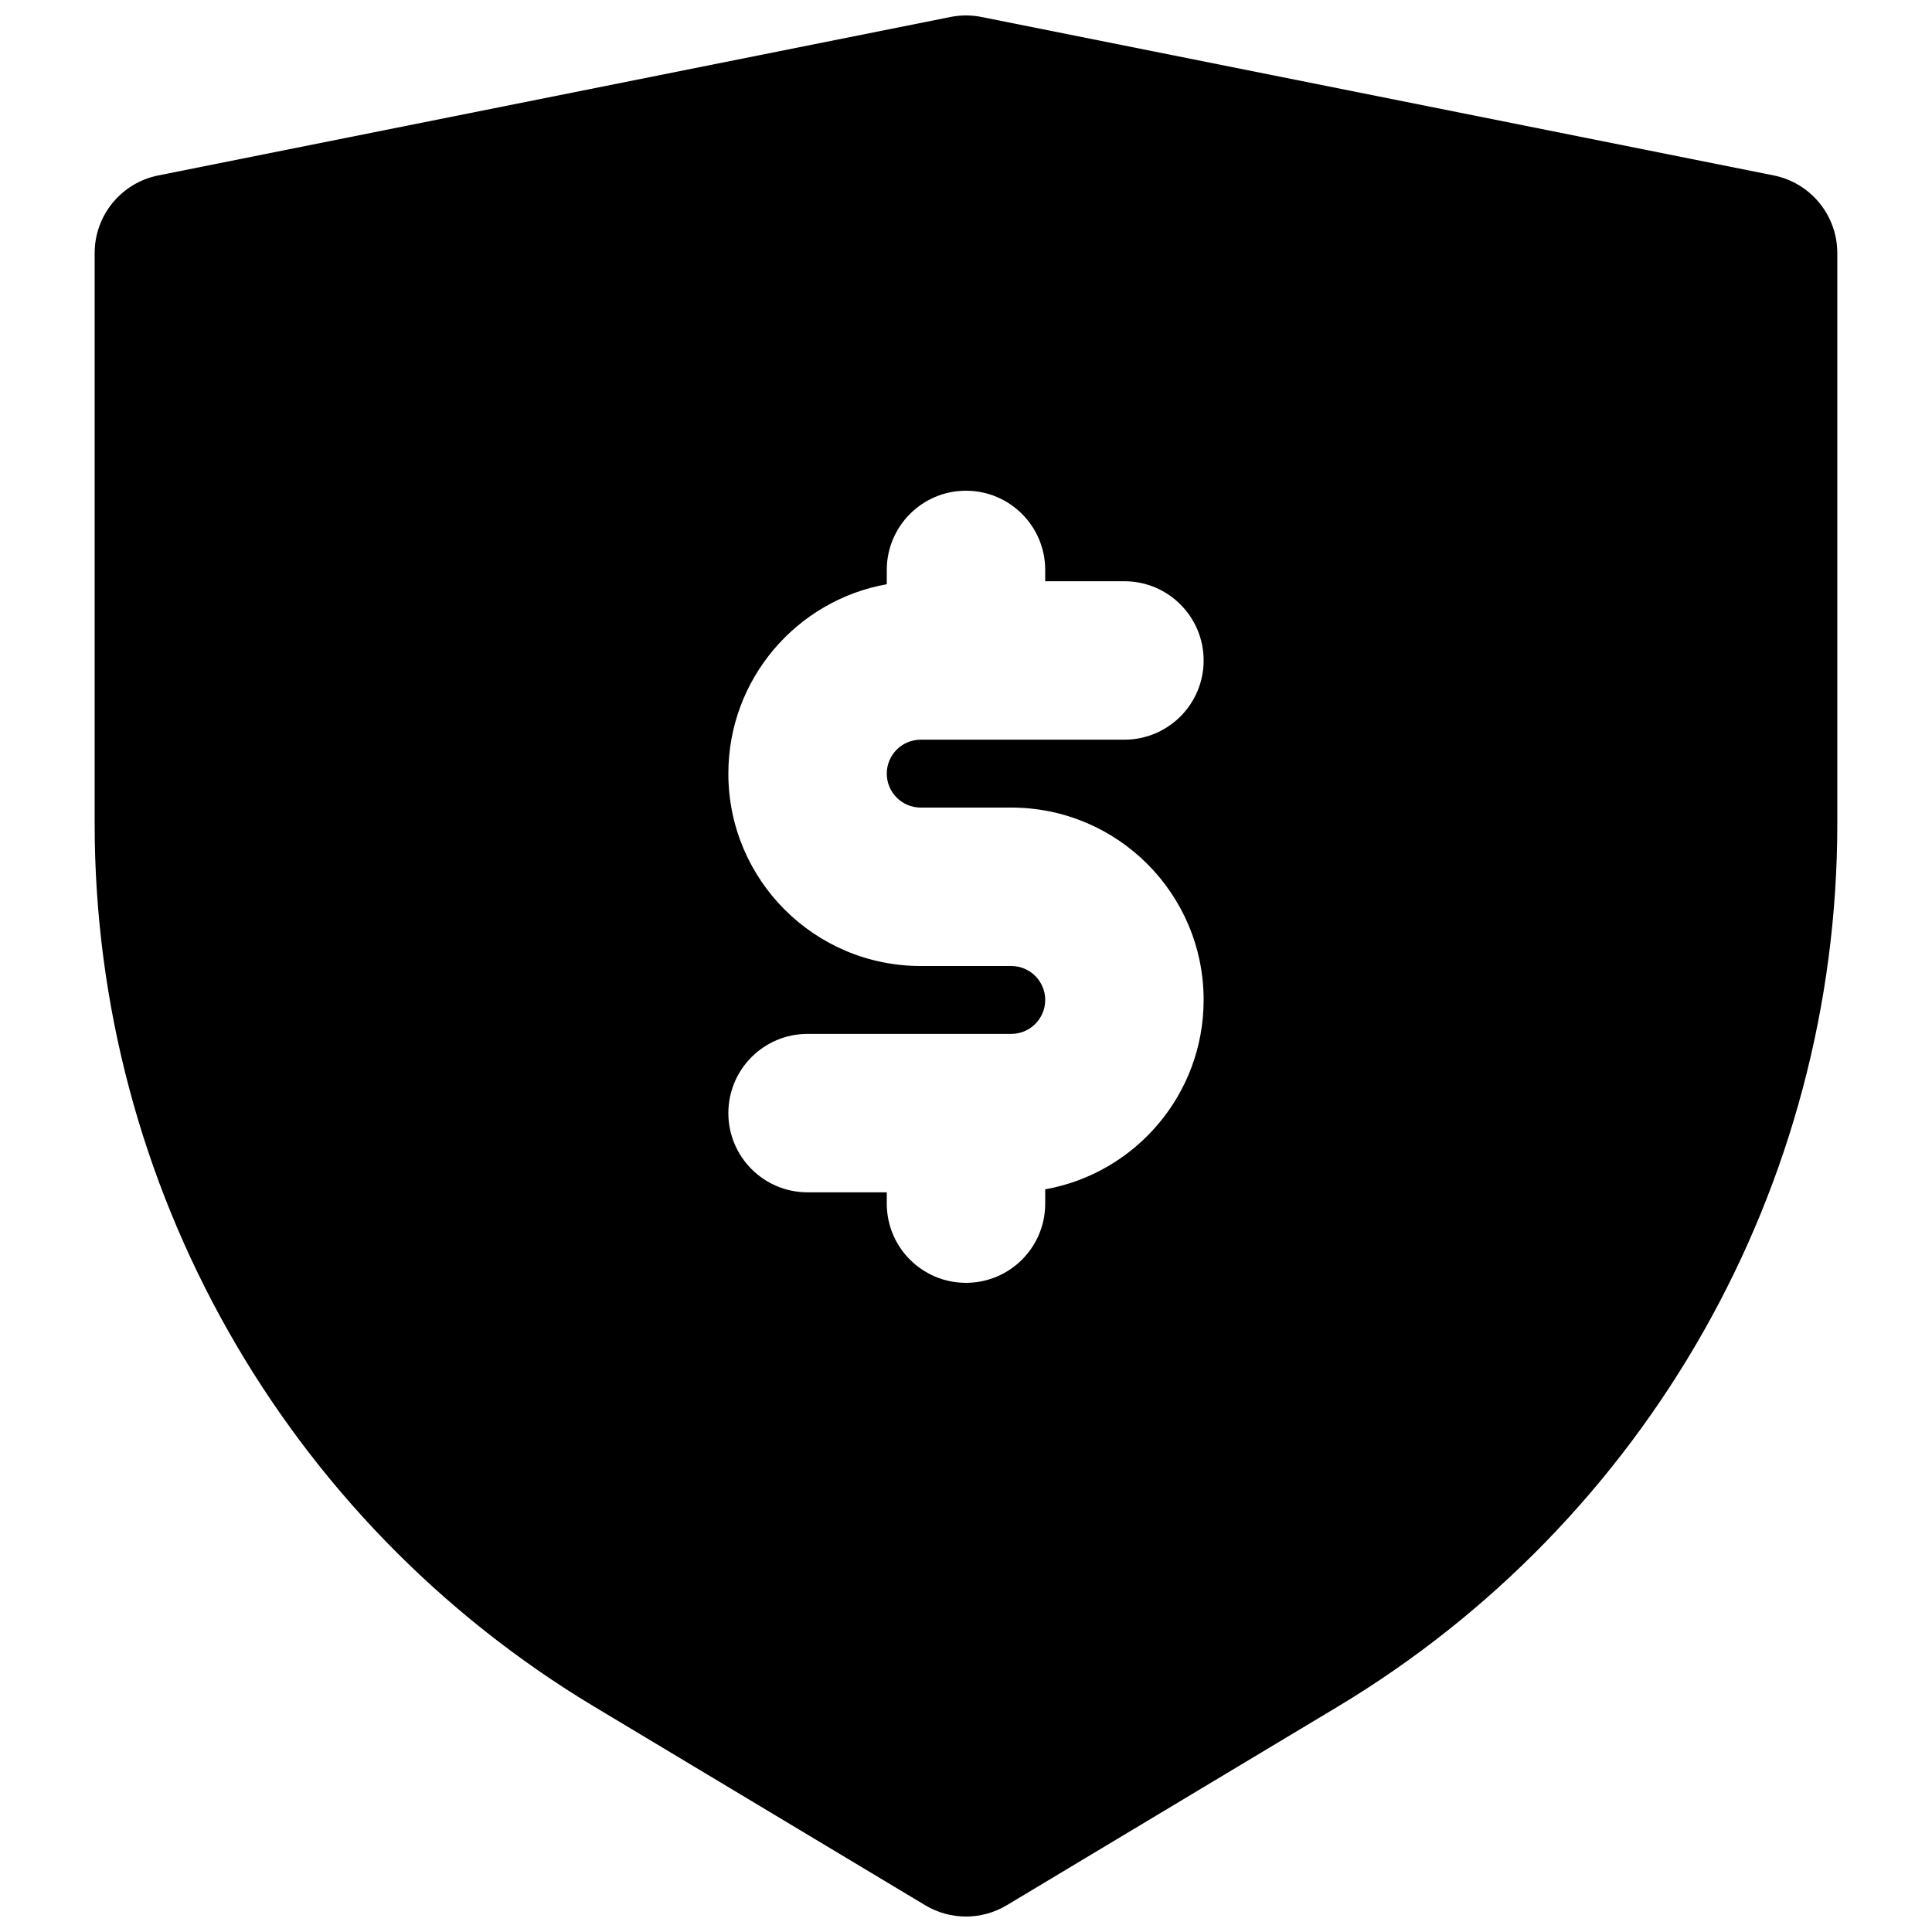 <?xml version="1.0" encoding="UTF-8"?>
<!-- Uploaded to: SVG Repo, www.svgrepo.com, Generator: SVG Repo Mixer Tools -->
<svg width="800px" height="800px" version="1.1" viewBox="144 144 512 512" xmlns="http://www.w3.org/2000/svg">
 <defs>
  <clipPath id="a">
   <path d="m169 148.09h462v503.81h-462z"/>
  </clipPath>
 </defs>
 <g clip-path="url(#a)">
  <path d="m404.11 148.5c-2.715-0.543-5.516-0.543-8.23 0l-209.92 41.984c-9.812 1.965-16.875 10.578-16.875 20.586v151.26c0 95.859 50.293 184.69 132.49 234.01l87.621 52.57c6.648 3.992 14.953 3.992 21.602 0l87.617-52.57c82.199-49.32 132.49-138.15 132.49-234.01v-151.26c0-10.008-7.062-18.621-16.875-20.586zm16.879 146.54v2.996h20.992c11.594 0 20.992 9.398 20.992 20.992s-9.398 20.992-20.992 20.992h-53.98c-4.969 0-8.996 4.027-8.996 8.996s4.027 9 8.996 9h23.988c28.156 0 50.984 22.824 50.984 50.98 0 25.086-18.121 45.938-41.984 50.188v3.793c0 11.594-9.398 20.988-20.992 20.988s-20.992-9.395-20.992-20.988v-3h-20.992c-11.594 0-20.992-9.398-20.992-20.992s9.398-20.992 20.992-20.992h53.977c4.969 0 9-4.027 9-8.996s-4.031-8.996-9-8.996h-23.988c-28.156 0-50.98-22.824-50.98-50.984 0-25.086 18.117-45.938 41.984-50.188v-3.789c0-11.594 9.398-20.992 20.992-20.992s20.992 9.398 20.992 20.992z" fill-rule="evenodd"/>
 </g>
</svg>